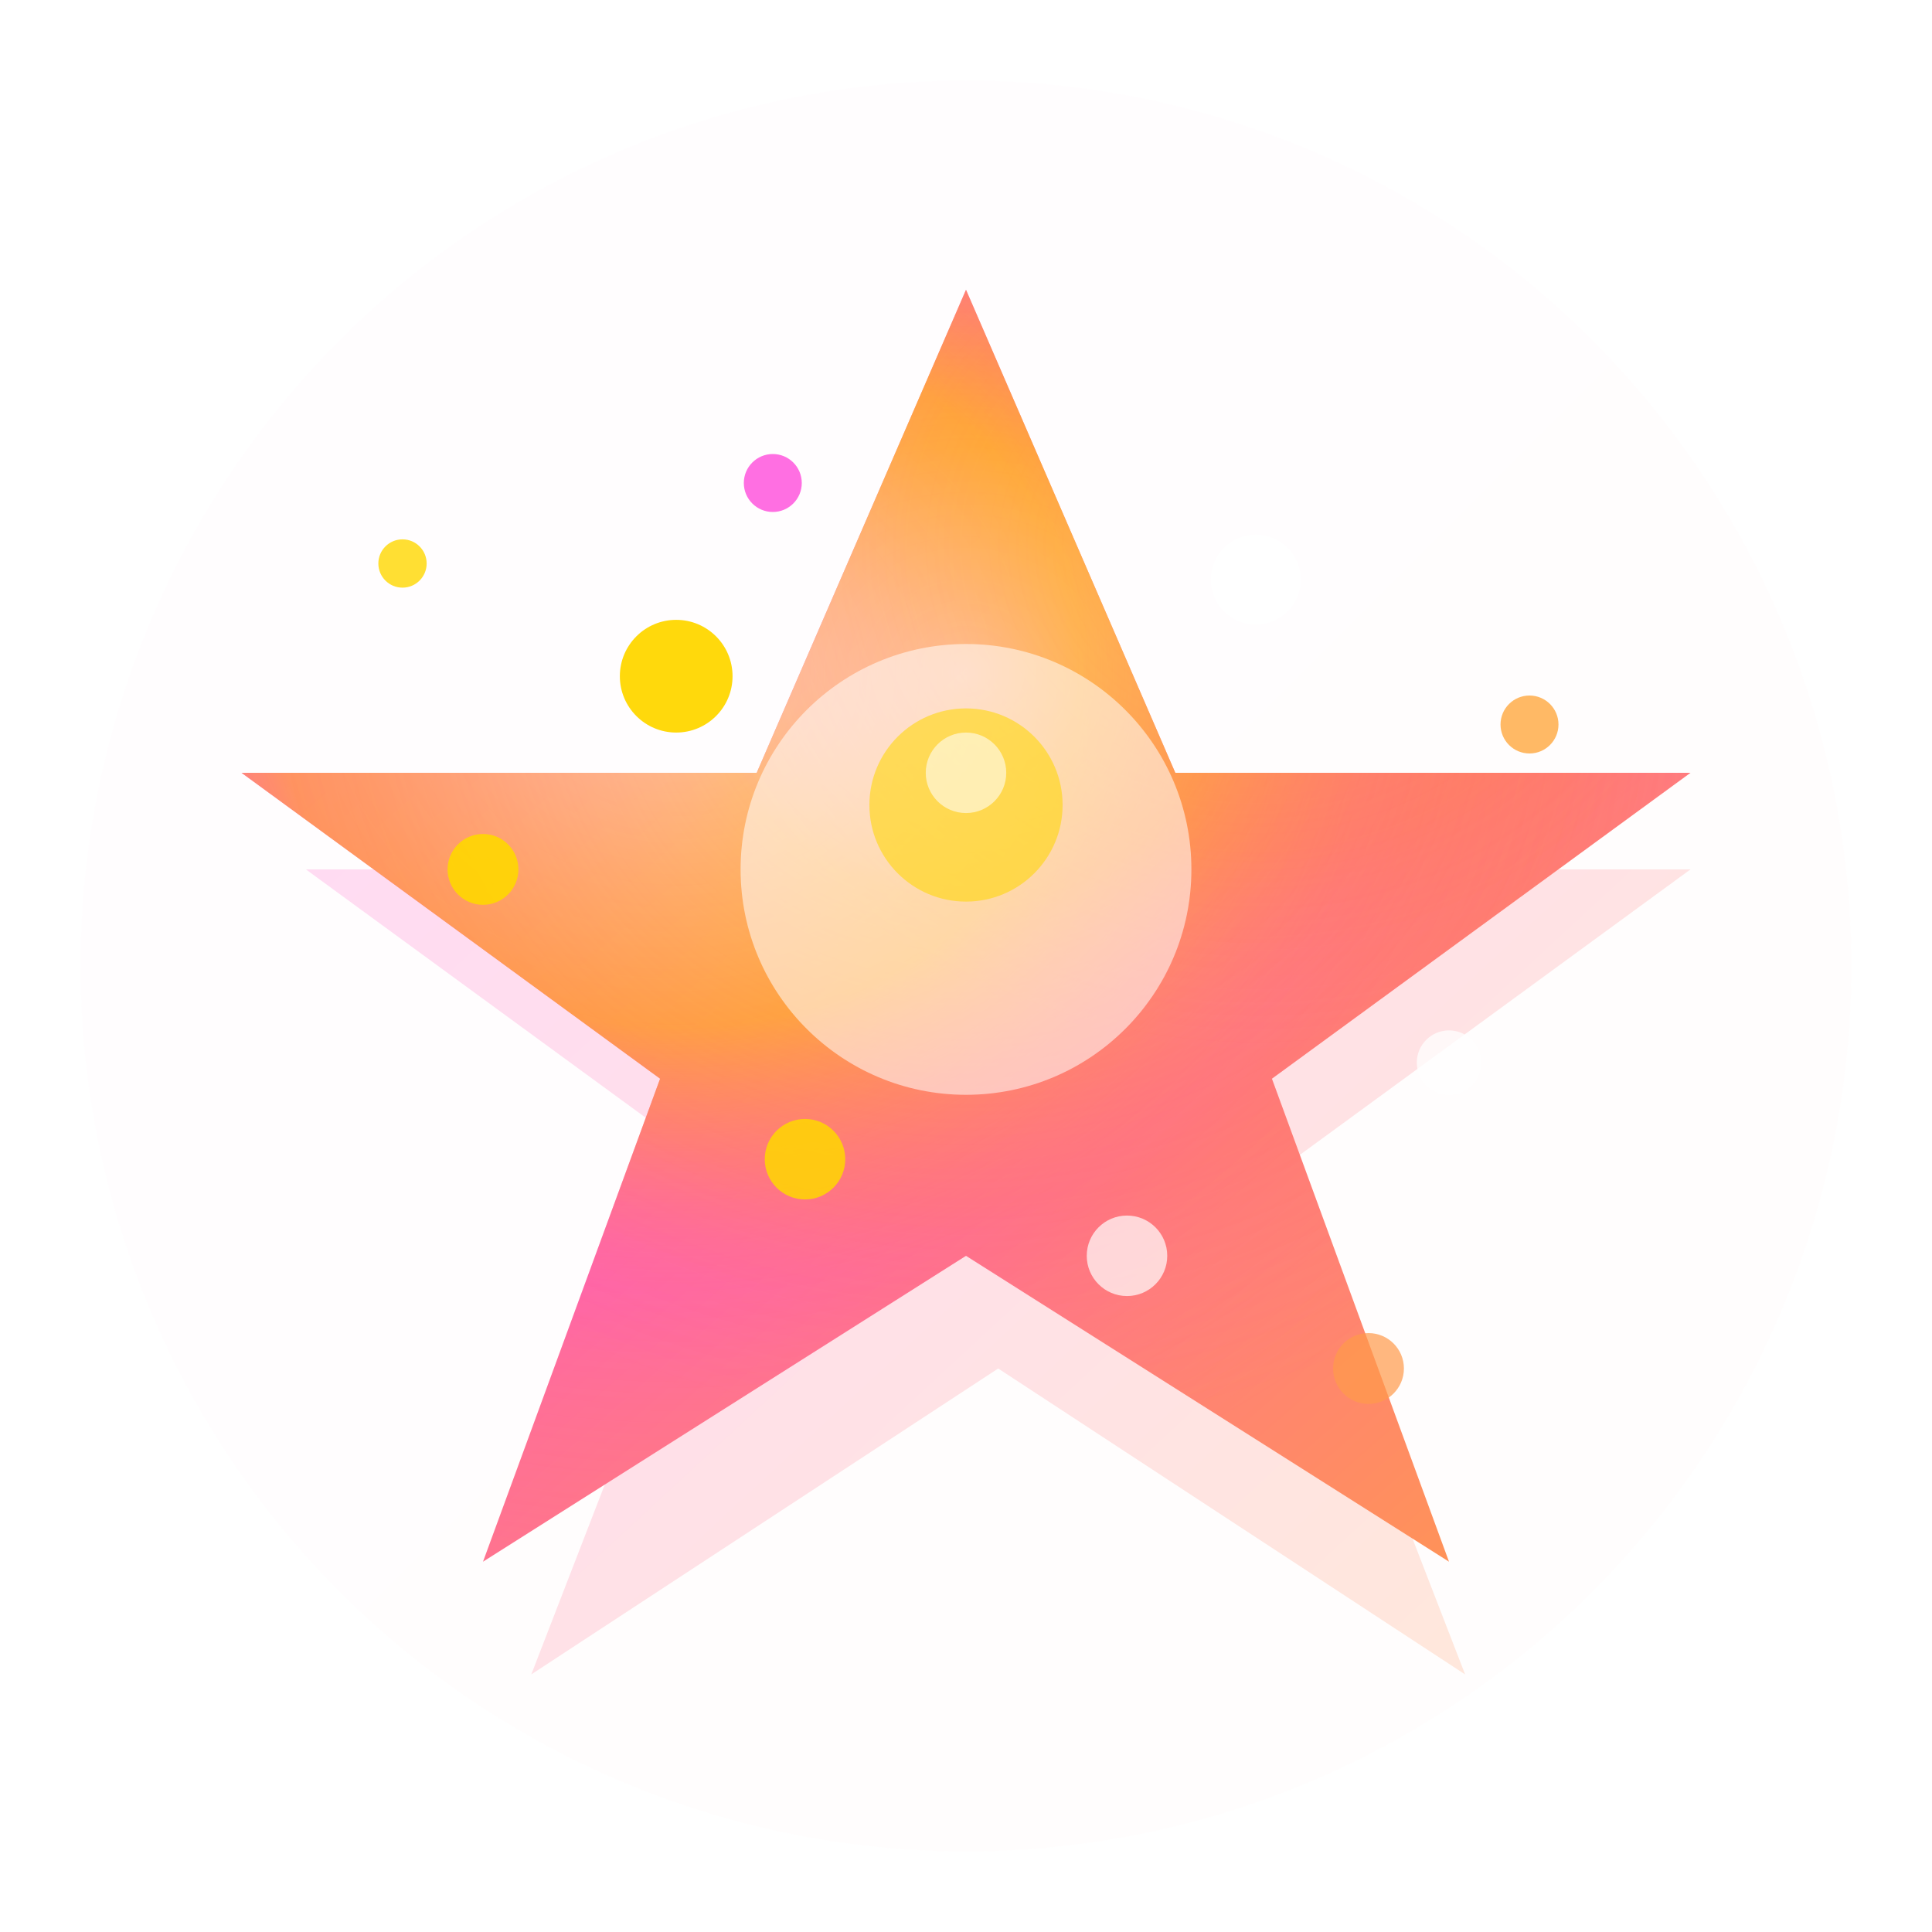 <svg width="120" height="120" viewBox="0 0 120 120" fill="none" xmlns="http://www.w3.org/2000/svg">
  <defs>
    <linearGradient id="starGradient" x1="0%" y1="0%" x2="100%" y2="100%">
      <stop offset="0%" style="stop-color:#ff4bda;stop-opacity:1" />
      <stop offset="50%" style="stop-color:#ff6b9d;stop-opacity:1" />
      <stop offset="100%" style="stop-color:#ff9a4b;stop-opacity:1" />
    </linearGradient>
    <radialGradient id="shineGradient" cx="30%" cy="30%" r="70%">
      <stop offset="0%" style="stop-color:rgba(255,255,255,0.9);stop-opacity:1" />
      <stop offset="40%" style="stop-color:rgba(255,215,0,0.8);stop-opacity:1" />
      <stop offset="70%" style="stop-color:rgba(255,75,218,0.3);stop-opacity:1" />
      <stop offset="100%" style="stop-color:rgba(255,154,75,0);stop-opacity:0" />
    </radialGradient>
    <radialGradient id="goldShine" cx="50%" cy="30%" r="60%">
      <stop offset="0%" style="stop-color:rgba(255,255,255,0.8);stop-opacity:1" />
      <stop offset="30%" style="stop-color:rgba(255,215,0,0.7);stop-opacity:1" />
      <stop offset="70%" style="stop-color:rgba(255,140,0,0.3);stop-opacity:1" />
      <stop offset="100%" style="stop-color:rgba(255,75,218,0);stop-opacity:0" />
    </radialGradient>
    <radialGradient id="goldTouch" cx="70%" cy="20%" r="40%">
      <stop offset="0%" style="stop-color:rgba(255,215,0,0.9);stop-opacity:1" />
      <stop offset="60%" style="stop-color:rgba(255,140,0,0.4);stop-opacity:1" />
      <stop offset="100%" style="stop-color:rgba(255,75,218,0);stop-opacity:0" />
    </radialGradient>
    <filter id="starGlow" x="-100%" y="-100%" width="300%" height="300%">
      <feGaussianBlur stdDeviation="4" result="coloredBlur"/>
      <feMorphology operator="dilate" radius="1.5"/>
      <feColorMatrix type="matrix" values="1 0.8 0.2 0 0  0.8 1 0.3 0 0  0.2 0.3 1 0 0  0 0 0 1 0"/>
      <feMerge>
        <feMergeNode in="coloredBlur"/>
        <feMergeNode in="SourceGraphic"/>
      </feMerge>
    </filter>
    <filter id="sparkleGlow" x="-50%" y="-50%" width="200%" height="200%">
      <feGaussianBlur stdDeviation="2" result="sparkleBlur"/>
      <feMerge>
        <feMergeNode in="sparkleBlur"/>
        <feMergeNode in="SourceGraphic"/>
      </feMerge>
    </filter>
    <filter id="goldGlow" x="-80%" y="-80%" width="260%" height="260%">
      <feGaussianBlur stdDeviation="5" result="goldBlur"/>
      <feColorMatrix type="matrix" values="1 0.9 0.1 0 0  0.9 1 0.2 0 0  0.1 0.2 1 0 0  0 0 0 1 0"/>
      <feMerge>
        <feMergeNode in="goldBlur"/>
        <feMergeNode in="SourceGraphic"/>
      </feMerge>
    </filter>
  </defs>

  <!-- Outer glow ring -->
  <circle cx="60" cy="60" r="55" fill="url(#starGradient)" opacity="0.1" filter="url(#goldGlow)"/>

  <!-- Enhanced shadow -->
  <path d="M60 23 L72 52 L103 52 L77 71 L89 102 L60 83 L31 102 L43 71 L17 52 L48 52 Z" fill="url(#starGradient)" opacity="0.2" transform="translate(2,2)"/>

  <!-- Main star with application colors -->
  <path d="M60 18 L73 48 L105 48 L79 67 L90 97 L60 78 L30 97 L41 67 L15 48 L47 48 Z" fill="url(#starGradient)" filter="url(#starGlow)"/>

  <!-- Gold shine touches -->
  <path d="M60 18 L73 48 L105 48 L79 67 L90 97 L60 78 L30 97 L41 67 L15 48 L47 48 Z" fill="url(#shineGradient)" opacity="0.6"/>

  <!-- Additional gold highlight touches -->
  <path d="M60 18 L73 48 L105 48 L79 67 L90 97 L60 78 L30 97 L41 67 L15 48 L47 48 Z" fill="url(#goldShine)" opacity="0.4"/>

  <!-- Gold touch accent -->
  <path d="M60 18 L73 48 L105 48 L79 67 L90 97 L60 78 L30 97 L41 67 L15 48 L47 48 Z" fill="url(#goldTouch)" opacity="0.3"/>

  <!-- Golden sparkle highlights as touches -->
  <circle cx="42" cy="42" r="3.5" fill="rgba(255,215,0,0.95)" filter="url(#sparkleGlow)"/>
  <circle cx="78" cy="36" r="2.8" fill="rgba(255,255,255,0.8)" filter="url(#sparkleGlow)"/>
  <circle cx="50" cy="72" r="2.5" fill="rgba(255,215,0,0.85)" filter="url(#sparkleGlow)"/>
  <circle cx="70" cy="78" r="2.5" fill="rgba(255,255,255,0.7)" filter="url(#sparkleGlow)"/>
  <circle cx="30" cy="54" r="2.2" fill="rgba(255,215,0,0.9)" filter="url(#sparkleGlow)"/>
  <circle cx="90" cy="66" r="2" fill="rgba(255,255,255,0.75)" filter="url(#sparkleGlow)"/>
  <circle cx="48" cy="30" r="1.8" fill="rgba(255,75,218,0.8)" filter="url(#sparkleGlow)"/>
  <circle cx="85" cy="85" r="2.2" fill="rgba(255,154,75,0.7)" filter="url(#sparkleGlow)"/>
  <circle cx="25" cy="35" r="1.5" fill="rgba(255,215,0,0.8)" filter="url(#sparkleGlow)"/>
  <circle cx="95" cy="45" r="1.8" fill="rgba(255,140,0,0.6)" filter="url(#sparkleGlow)"/>

  <!-- Center highlight with gold touches -->
  <circle cx="60" cy="54" r="14" fill="rgba(255,255,255,0.6)" opacity="0.9"/>
  <circle cx="60" cy="50" r="6" fill="rgba(255,215,0,0.7)" opacity="0.8"/>
  <circle cx="60" cy="48" r="2.5" fill="rgba(255,255,255,0.8)" opacity="0.7"/>
</svg>